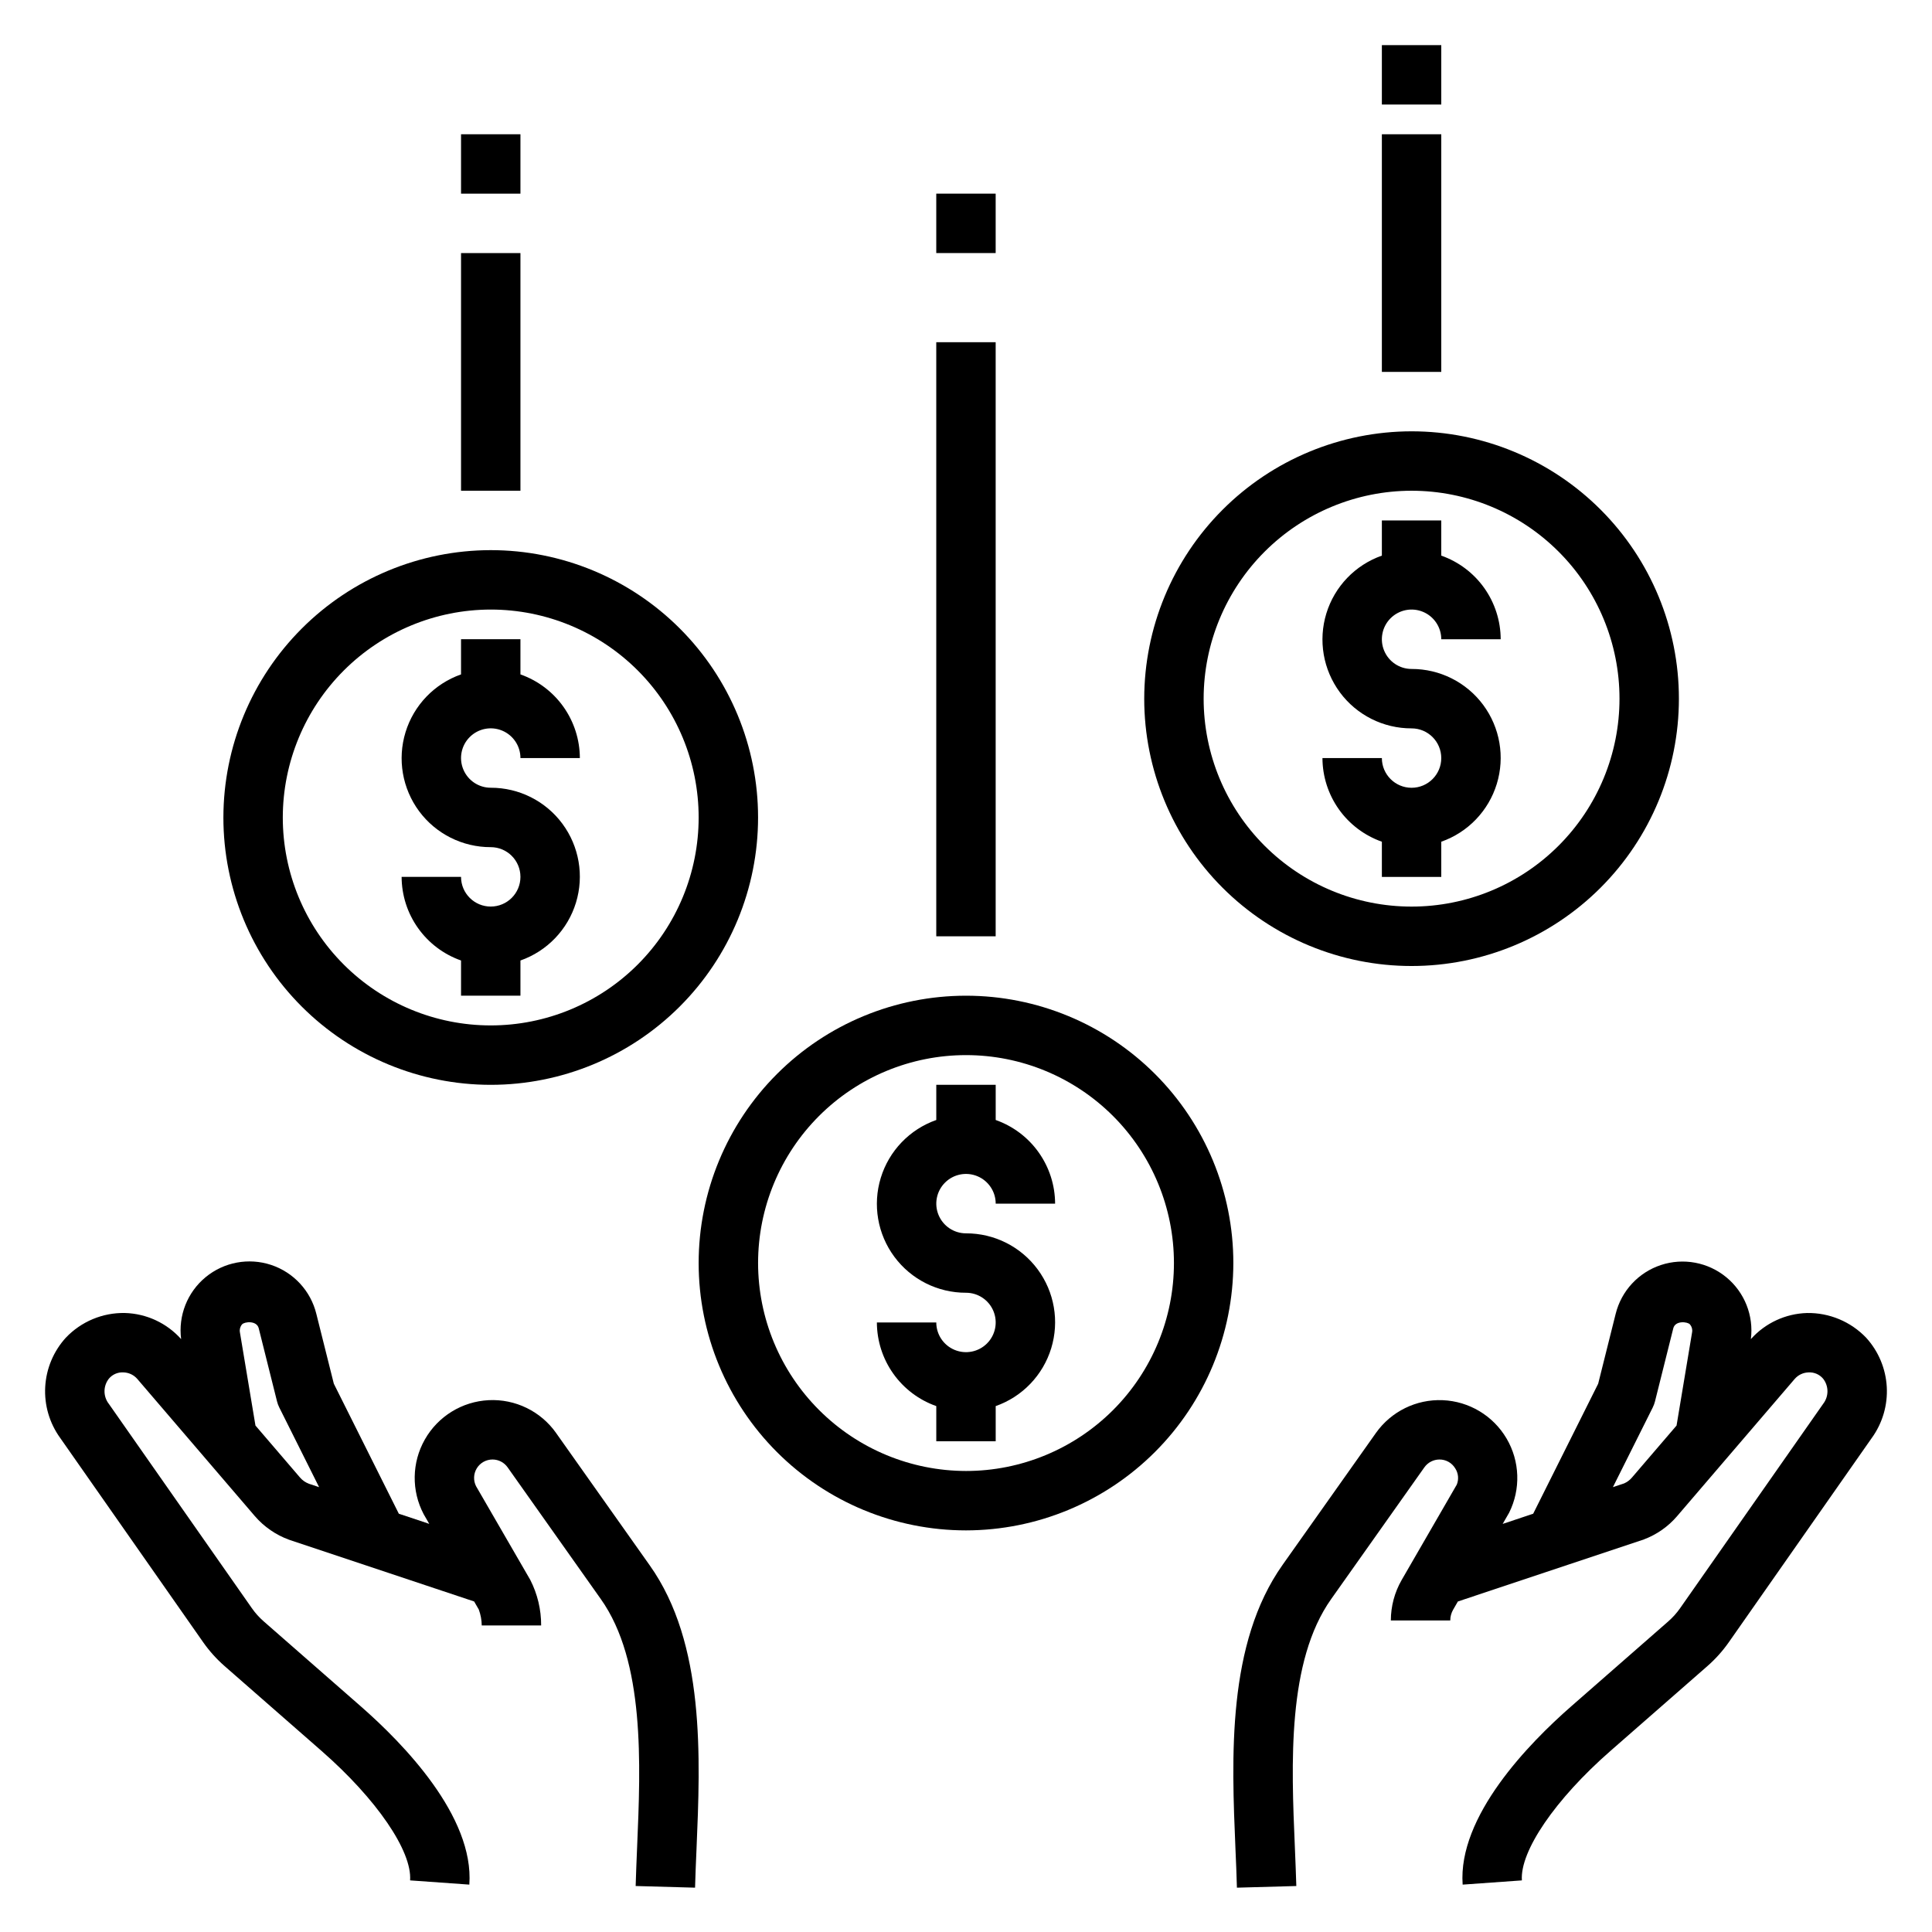 <?xml version="1.0" encoding="UTF-8"?>
<!-- Uploaded to: SVG Repo, www.svgrepo.com, Generator: SVG Repo Mixer Tools -->
<svg fill="#000000" width="800px" height="800px" version="1.1" viewBox="144 144 512 512" xmlns="http://www.w3.org/2000/svg">
 <g>
  <path d="m638.56 498.52c-4.082-4.277-9.762-6.652-15.668-6.559-5.707 0.16-11.094 2.664-14.895 6.922 0.789-6.219-1.664-12.406-6.504-16.395-4.84-3.984-11.383-5.207-17.336-3.242-5.953 1.969-10.477 6.852-11.988 12.938l-4.637 18.52-17.223 34.449-8.086 2.699 1.703-2.949c3.129-6.262 2.871-13.68-0.684-19.707-3.555-6.027-9.922-9.844-16.914-10.133-6.992-0.293-13.656 2.981-17.699 8.695-23.539 33.27-24.684 34.879-24.684 34.879l0.008-0.008c-14.852 20.898-13.57 51.145-12.539 75.445 0.152 3.516 0.301 6.926 0.383 10.18l15.742-0.438c-0.094-3.324-0.246-6.812-0.391-10.41-0.93-21.898-2.09-49.152 9.656-65.68l24.676-34.875h0.004c0.918-1.293 2.406-2.062 3.988-2.066 1.699-0.012 3.281 0.867 4.16 2.32 0.855 1.285 1.016 2.906 0.43 4.336l-14.59 25.246c-1.887 3.269-2.879 6.981-2.883 10.758h15.746c0-1.012 0.266-2.004 0.773-2.879l1.246-2.156 49.316-16.453v-0.004c3.391-1.277 6.406-3.387 8.762-6.137l31.172-36.371h0.004c0.922-1.074 2.258-1.707 3.676-1.746 1.465-0.082 2.887 0.527 3.844 1.648 1.551 1.953 1.562 4.719 0.027 6.691l-37.906 54.148c-0.895 1.281-1.941 2.445-3.113 3.477l-25.738 22.523c-11.309 9.891-30.082 29.18-28.781 47.258l15.699-1.121c-0.555-7.754 8.871-21.531 23.445-34.289l25.738-22.52c2.129-1.867 4.023-3.981 5.648-6.297l37.898-54.148h0.004c2.836-3.926 4.234-8.707 3.965-13.539-0.273-4.836-2.199-9.43-5.457-13.012zm-50.254 23.262-11.816 13.777c-0.562 0.672-1.273 1.207-2.074 1.555l-2.977 0.992 10.566-21.133h-0.004c0.254-0.516 0.453-1.055 0.594-1.609l4.844-19.355c0.531-2.125 3.797-1.75 4.414-1.031l-0.004-0.004c0.492 0.57 0.707 1.328 0.578 2.07z"/>
  <path d="m197.85 579.22c1.625 2.312 3.523 4.426 5.648 6.289l25.738 22.523c14.574 12.758 24 26.539 23.445 34.289l15.699 1.121c1.301-18.078-17.473-37.367-28.781-47.258l-25.738-22.527c-1.172-1.027-2.219-2.191-3.113-3.469l-37.914-54.164v0.004c-1.527-1.969-1.516-4.727 0.031-6.68 0.953-1.129 2.379-1.738 3.852-1.652 1.414 0.039 2.75 0.672 3.676 1.746l31.172 36.379c2.434 2.809 5.547 4.953 9.039 6.227l49.047 16.359 1.23 2.129c0.5 1.352 0.766 2.781 0.785 4.223h15.742c0.016-4.195-0.973-8.336-2.883-12.078l-14.367-24.828v0.004c-0.762-1.516-0.684-3.316 0.207-4.758 0.891-1.441 2.465-2.316 4.16-2.316 1.586 0.004 3.07 0.773 3.988 2.066l24.691 34.895c11.73 16.504 10.57 43.762 9.641 65.66-0.145 3.598-0.301 7.086-0.391 10.41l15.742 0.438c0.086-3.25 0.23-6.66 0.383-10.18 1.031-24.301 2.312-54.547-12.406-75.254-0.07-0.105-0.07-0.105-24.809-35.062l0.004-0.004c-4.074-5.758-10.809-9.039-17.855-8.691s-13.426 4.269-16.914 10.402c-3.492 6.129-3.606 13.621-0.301 19.855l1.461 2.527-8.066-2.691-17.227-34.453-4.637-18.52c-1.5-6.094-6.027-10.988-11.984-12.965-5.957-1.973-12.512-0.746-17.352 3.246-4.844 3.992-7.293 10.191-6.492 16.418-3.801-4.258-9.188-6.762-14.895-6.922-5.914-0.117-11.605 2.266-15.676 6.562-3.254 3.582-5.176 8.172-5.449 13.004-0.273 4.832 1.125 9.613 3.961 13.535zm10.301-84.246c0.605-0.719 3.875-1.094 4.414 1.031l4.844 19.355c0.137 0.555 0.336 1.094 0.59 1.609l10.566 21.141-2.703-0.902c-0.91-0.344-1.719-0.906-2.352-1.645l-11.812-13.781-4.125-24.734c-0.129-0.746 0.082-1.508 0.578-2.078z"/>
  <path d="m274.05 384.25c-4.348-0.004-7.867-3.527-7.871-7.871h-15.746c0.016 4.867 1.535 9.613 4.356 13.578 2.82 3.969 6.797 6.969 11.391 8.586v9.324h15.742v-9.324c7.059-2.481 12.52-8.168 14.711-15.32 2.191-7.152 0.855-14.922-3.602-20.934-4.453-6.008-11.5-9.547-18.98-9.527-3.184 0-6.055-1.918-7.273-4.859s-0.547-6.328 1.707-8.578c2.25-2.25 5.637-2.926 8.578-1.707s4.859 4.09 4.859 7.273h15.746c-0.016-4.867-1.539-9.613-4.356-13.582-2.82-3.969-6.801-6.965-11.391-8.582v-9.324h-15.742v9.324c-7.059 2.481-12.52 8.168-14.711 15.32-2.191 7.152-0.855 14.922 3.598 20.934 4.457 6.008 11.504 9.543 18.984 9.527 4.348 0 7.871 3.523 7.871 7.871 0 4.348-3.523 7.871-7.871 7.871z"/>
  <path d="m203.2 360.64c0 18.793 7.465 36.812 20.75 50.098 13.285 13.289 31.309 20.754 50.098 20.754s36.809-7.465 50.098-20.754c13.285-13.285 20.75-31.305 20.75-50.098 0-18.789-7.465-36.809-20.75-50.094-13.289-13.289-31.309-20.754-50.098-20.754-18.785 0.023-36.793 7.492-50.074 20.777-13.281 13.281-20.754 31.289-20.773 50.07zm70.848-55.105v0.004c14.613 0 28.629 5.805 38.965 16.141 10.332 10.332 16.137 24.348 16.137 38.961 0 14.617-5.805 28.633-16.137 38.965-10.336 10.336-24.352 16.141-38.965 16.141-14.617 0-28.633-5.805-38.965-16.141-10.336-10.332-16.141-24.348-16.141-38.965 0.02-14.609 5.828-28.613 16.16-38.945 10.328-10.328 24.336-16.141 38.945-16.156z"/>
  <path d="m518.08 352.77c-4.344-0.004-7.867-3.527-7.871-7.871h-15.746c0.016 4.867 1.539 9.613 4.356 13.582 2.82 3.969 6.801 6.965 11.391 8.582v9.324h15.742v-9.324c7.059-2.481 12.52-8.168 14.711-15.32 2.191-7.152 0.855-14.922-3.598-20.934-4.457-6.008-11.504-9.547-18.984-9.527-3.184 0-6.055-1.918-7.273-4.859-1.219-2.941-0.543-6.328 1.707-8.578 2.254-2.25 5.637-2.926 8.578-1.707s4.859 4.09 4.859 7.273h15.746c-0.016-4.867-1.535-9.613-4.356-13.582-2.82-3.969-6.797-6.965-11.391-8.582v-9.324h-15.742v9.324c-7.059 2.481-12.52 8.168-14.711 15.32s-0.855 14.922 3.602 20.934c4.453 6.008 11.5 9.543 18.98 9.527 4.348 0 7.871 3.523 7.871 7.871 0 4.348-3.523 7.871-7.871 7.871z"/>
  <path d="m447.23 329.15c0 18.793 7.465 36.812 20.75 50.098 13.289 13.289 31.309 20.754 50.098 20.754s36.812-7.465 50.098-20.754c13.285-13.285 20.75-31.305 20.75-50.098 0-18.789-7.465-36.809-20.75-50.094-13.285-13.289-31.309-20.754-50.098-20.754-18.781 0.023-36.793 7.492-50.074 20.777-13.281 13.281-20.754 31.289-20.773 50.07zm70.848-55.105v0.004c14.617 0 28.633 5.805 38.965 16.141 10.336 10.332 16.141 24.348 16.141 38.961 0 14.617-5.805 28.633-16.141 38.965-10.332 10.336-24.348 16.141-38.965 16.141-14.613 0-28.629-5.805-38.965-16.141-10.332-10.332-16.137-24.348-16.137-38.965 0.016-14.609 5.828-28.613 16.156-38.945 10.332-10.328 24.336-16.141 38.945-16.156z"/>
  <path d="m407.87 525.95v-9.32c7.059-2.481 12.516-8.168 14.711-15.32 2.191-7.156 0.855-14.926-3.602-20.934-4.453-6.012-11.5-9.547-18.98-9.527-3.184 0-6.055-1.918-7.273-4.859-1.219-2.941-0.547-6.328 1.707-8.578 2.25-2.254 5.637-2.926 8.578-1.707 2.941 1.219 4.859 4.086 4.859 7.273h15.742c-0.016-4.871-1.535-9.613-4.356-13.582-2.816-3.969-6.797-6.969-11.387-8.586v-9.32h-15.746v9.324-0.004c-7.055 2.481-12.516 8.168-14.707 15.32-2.195 7.156-0.859 14.926 3.598 20.934 4.457 6.012 11.5 9.547 18.984 9.527 3.184 0 6.055 1.918 7.269 4.859 1.219 2.941 0.547 6.328-1.703 8.578-2.254 2.254-5.641 2.926-8.582 1.707s-4.859-4.086-4.859-7.273h-15.742c0.016 4.871 1.535 9.613 4.356 13.582 2.82 3.969 6.797 6.969 11.387 8.586v9.32z"/>
  <path d="m470.85 478.72c0-18.789-7.465-36.812-20.75-50.098-13.289-13.285-31.309-20.75-50.098-20.75-18.793 0-36.812 7.465-50.098 20.75-13.289 13.285-20.754 31.309-20.754 50.098s7.465 36.812 20.754 50.098c13.285 13.285 31.305 20.75 50.098 20.75 18.781-0.02 36.789-7.492 50.074-20.773 13.281-13.281 20.75-31.289 20.773-50.074zm-125.95 0c0-14.613 5.805-28.629 16.141-38.965 10.332-10.332 24.348-16.141 38.965-16.141 14.613 0 28.629 5.809 38.965 16.141 10.332 10.336 16.137 24.352 16.137 38.965s-5.805 28.629-16.137 38.965c-10.336 10.332-24.352 16.141-38.965 16.141-14.609-0.02-28.617-5.828-38.945-16.16-10.332-10.328-16.145-24.336-16.16-38.945z"/>
  <path d="m510.21 179.58h15.742v62.977h-15.742z"/>
  <path d="m510.21 155.96h15.742v15.742h-15.742z"/>
  <path d="m392.12 234.69h15.742v157.44h-15.742z"/>
  <path d="m392.12 195.32h15.742v15.742h-15.742z"/>
  <path d="m266.18 211.07h15.742v62.977h-15.742z"/>
  <path d="m266.18 179.58h15.742v15.742h-15.742z"/>
 </g>
</svg>